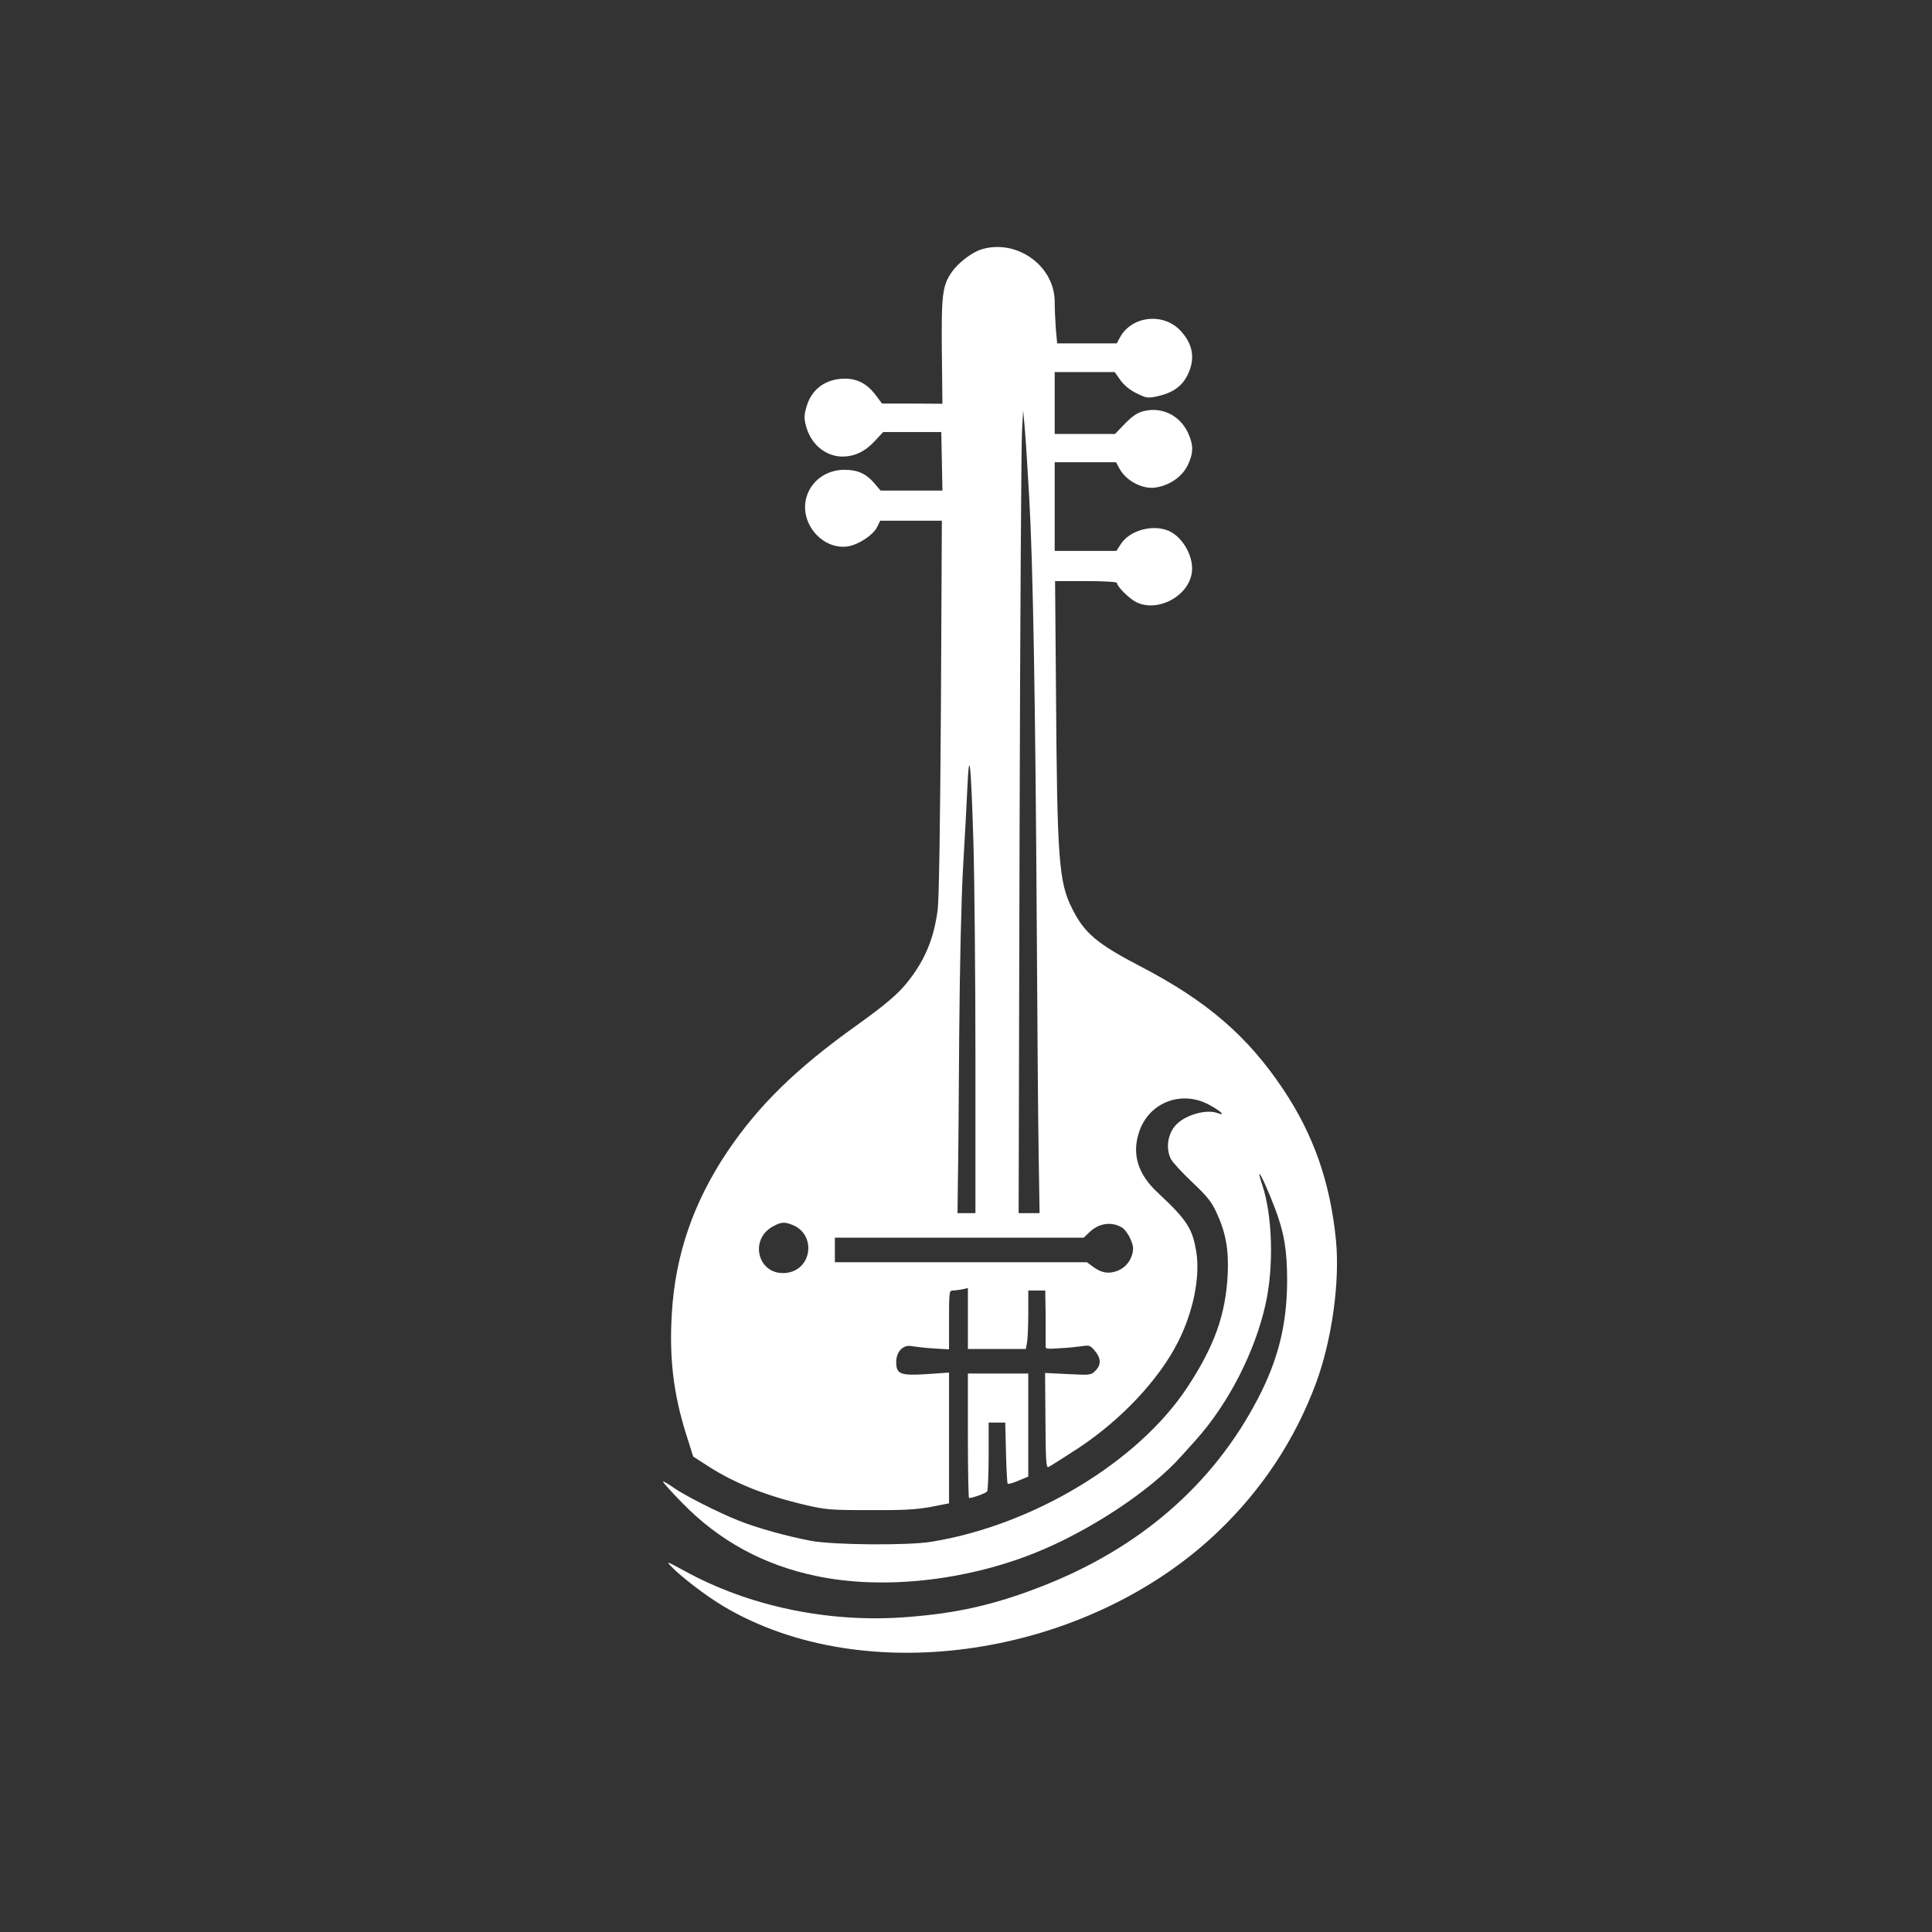 <?xml version="1.0" standalone="no"?>
<!DOCTYPE svg PUBLIC "-//W3C//DTD SVG 20010904//EN"
 "http://www.w3.org/TR/2001/REC-SVG-20010904/DTD/svg10.dtd">
<svg version="1.0" xmlns="http://www.w3.org/2000/svg"
 width="1024pt" height="1024pt" viewBox="0 0 1024 1024"
 preserveAspectRatio="xMidYMid meet">

<rect x="0" y="0" width="1024" height="1024" fill="#333333" stroke="none"/>

<g transform="translate(0,1024) scale(0.1,-0.1)"
fill="#ffffff" stroke="none">
<path d="M5204 8919 c-51 -15 -125 -71 -160 -122 -49 -71 -55 -120 -52 -425
l3 -272 -160 1 -160 0 -36 48 c-45 58 -97 85 -164 84 -99 -1 -174 -56 -200
-148 -13 -43 -14 -61 -4 -99 25 -100 104 -166 196 -166 64 1 119 27 171 84
l43 46 154 0 154 0 3 -155 3 -155 -164 0 -164 0 -33 39 c-44 51 -89 71 -159
71 -94 0 -174 -57 -200 -143 -41 -137 82 -283 219 -263 57 9 135 61 155 103
l16 33 164 0 163 0 -5 -987 c-4 -615 -10 -1020 -17 -1073 -19 -150 -66 -266
-156 -380 -51 -66 -121 -125 -270 -232 -323 -230 -523 -426 -689 -672 -180
-269 -275 -545 -294 -853 -15 -239 8 -430 76 -646 l37 -117 79 -51 c141 -91
308 -157 513 -205 111 -26 135 -28 344 -28 179 -1 245 3 323 17 l97 19 0 347
0 346 -116 -8 c-142 -9 -164 -1 -164 64 0 56 38 94 83 84 18 -3 69 -9 115 -12
l82 -5 0 156 c0 146 1 156 19 156 10 0 33 3 50 6 l31 7 0 -162 0 -161 154 0
153 0 7 38 c3 20 6 90 6 155 l0 117 45 0 45 0 2 -137 c0 -76 0 -146 0 -156 -2
-17 5 -18 75 -13 43 2 96 8 119 11 37 6 43 4 67 -25 33 -39 34 -74 3 -105 -24
-24 -27 -24 -146 -18 l-121 6 2 -252 c1 -211 4 -251 15 -247 8 3 80 49 160
101 228 151 428 364 529 565 79 157 116 339 96 471 -20 126 -48 171 -202 315
-110 101 -142 209 -100 329 54 154 225 218 370 139 62 -33 90 -61 45 -44 -58
23 -172 -9 -221 -62 -44 -47 -56 -124 -27 -181 9 -18 60 -73 113 -123 80 -76
103 -104 129 -162 49 -105 65 -196 59 -327 -11 -213 -70 -379 -214 -598 -260
-395 -819 -732 -1358 -819 -124 -20 -516 -17 -635 5 -124 23 -290 69 -384 107
-107 42 -292 136 -349 177 -27 19 -51 33 -53 30 -2 -2 44 -54 103 -114 196
-201 432 -329 713 -387 346 -72 780 -26 1150 121 290 115 619 332 781 515 35
39 69 76 74 82 176 195 319 475 374 730 43 198 35 465 -19 626 -10 30 -17 56
-15 58 5 5 53 -103 85 -189 47 -126 62 -218 62 -379 -1 -229 -47 -417 -156
-625 -236 -453 -626 -792 -1147 -994 -246 -96 -446 -142 -714 -162 -412 -32
-837 57 -1179 246 -90 49 -97 52 -70 24 53 -56 188 -159 279 -213 752 -447
1930 -268 2624 399 231 222 405 485 516 784 84 228 127 534 106 756 -30 307
-119 562 -281 803 -187 280 -404 467 -752 648 -234 122 -300 177 -366 309 -70
140 -79 257 -85 1133 l-5 602 164 0 c99 0 164 -4 164 -10 0 -18 63 -81 101
-101 113 -57 279 30 296 157 11 84 -48 188 -124 221 -85 35 -205 2 -252 -70
l-24 -37 -164 0 -163 0 0 235 0 235 163 0 162 0 19 -35 c35 -64 123 -110 191
-99 73 11 139 56 169 116 32 65 33 108 2 175 -44 93 -140 139 -238 113 -31 -8
-58 -27 -96 -66 l-52 -54 -160 0 -160 0 0 164 0 164 159 0 159 0 31 -44 c21
-28 50 -52 86 -69 50 -25 58 -26 107 -16 82 18 132 52 162 113 42 85 30 162
-36 234 -92 100 -263 80 -324 -38 l-15 -28 -158 0 -158 0 -7 77 c-3 42 -6 106
-6 143 0 190 -199 334 -386 279z m251 -1314 c20 -349 33 -1093 40 -2265 3
-498 7 -1046 10 -1217 l5 -313 -56 0 -55 0 5 2023 c3 1112 9 2069 13 2127 l6
105 8 -90 c5 -49 15 -216 24 -370z m-296 -1820 c6 -198 11 -723 11 -1167 l0
-808 -48 0 -47 0 2 168 c2 92 5 442 7 777 3 371 11 716 20 880 9 149 19 340
23 425 10 226 19 146 32 -275z m-962 -2036 c133 -50 108 -244 -34 -256 -147
-13 -196 181 -62 249 39 21 57 22 96 7z m1751 -16 c13 -8 33 -35 43 -59 16
-36 18 -50 10 -82 -13 -46 -46 -79 -91 -92 -42 -12 -76 -4 -117 26 l-32 24
-668 0 -668 0 0 65 0 65 659 0 660 0 30 29 c51 49 119 58 174 24z"/>
<path d="M5130 2630 c0 -181 3 -330 6 -330 19 0 90 26 96 35 4 5 8 90 8 188
l0 177 44 0 44 0 4 -160 c2 -87 6 -161 9 -164 3 -3 29 4 57 16 l52 22 0 273 0
273 -160 0 -160 0 0 -330z"/>
</g>
</svg>
